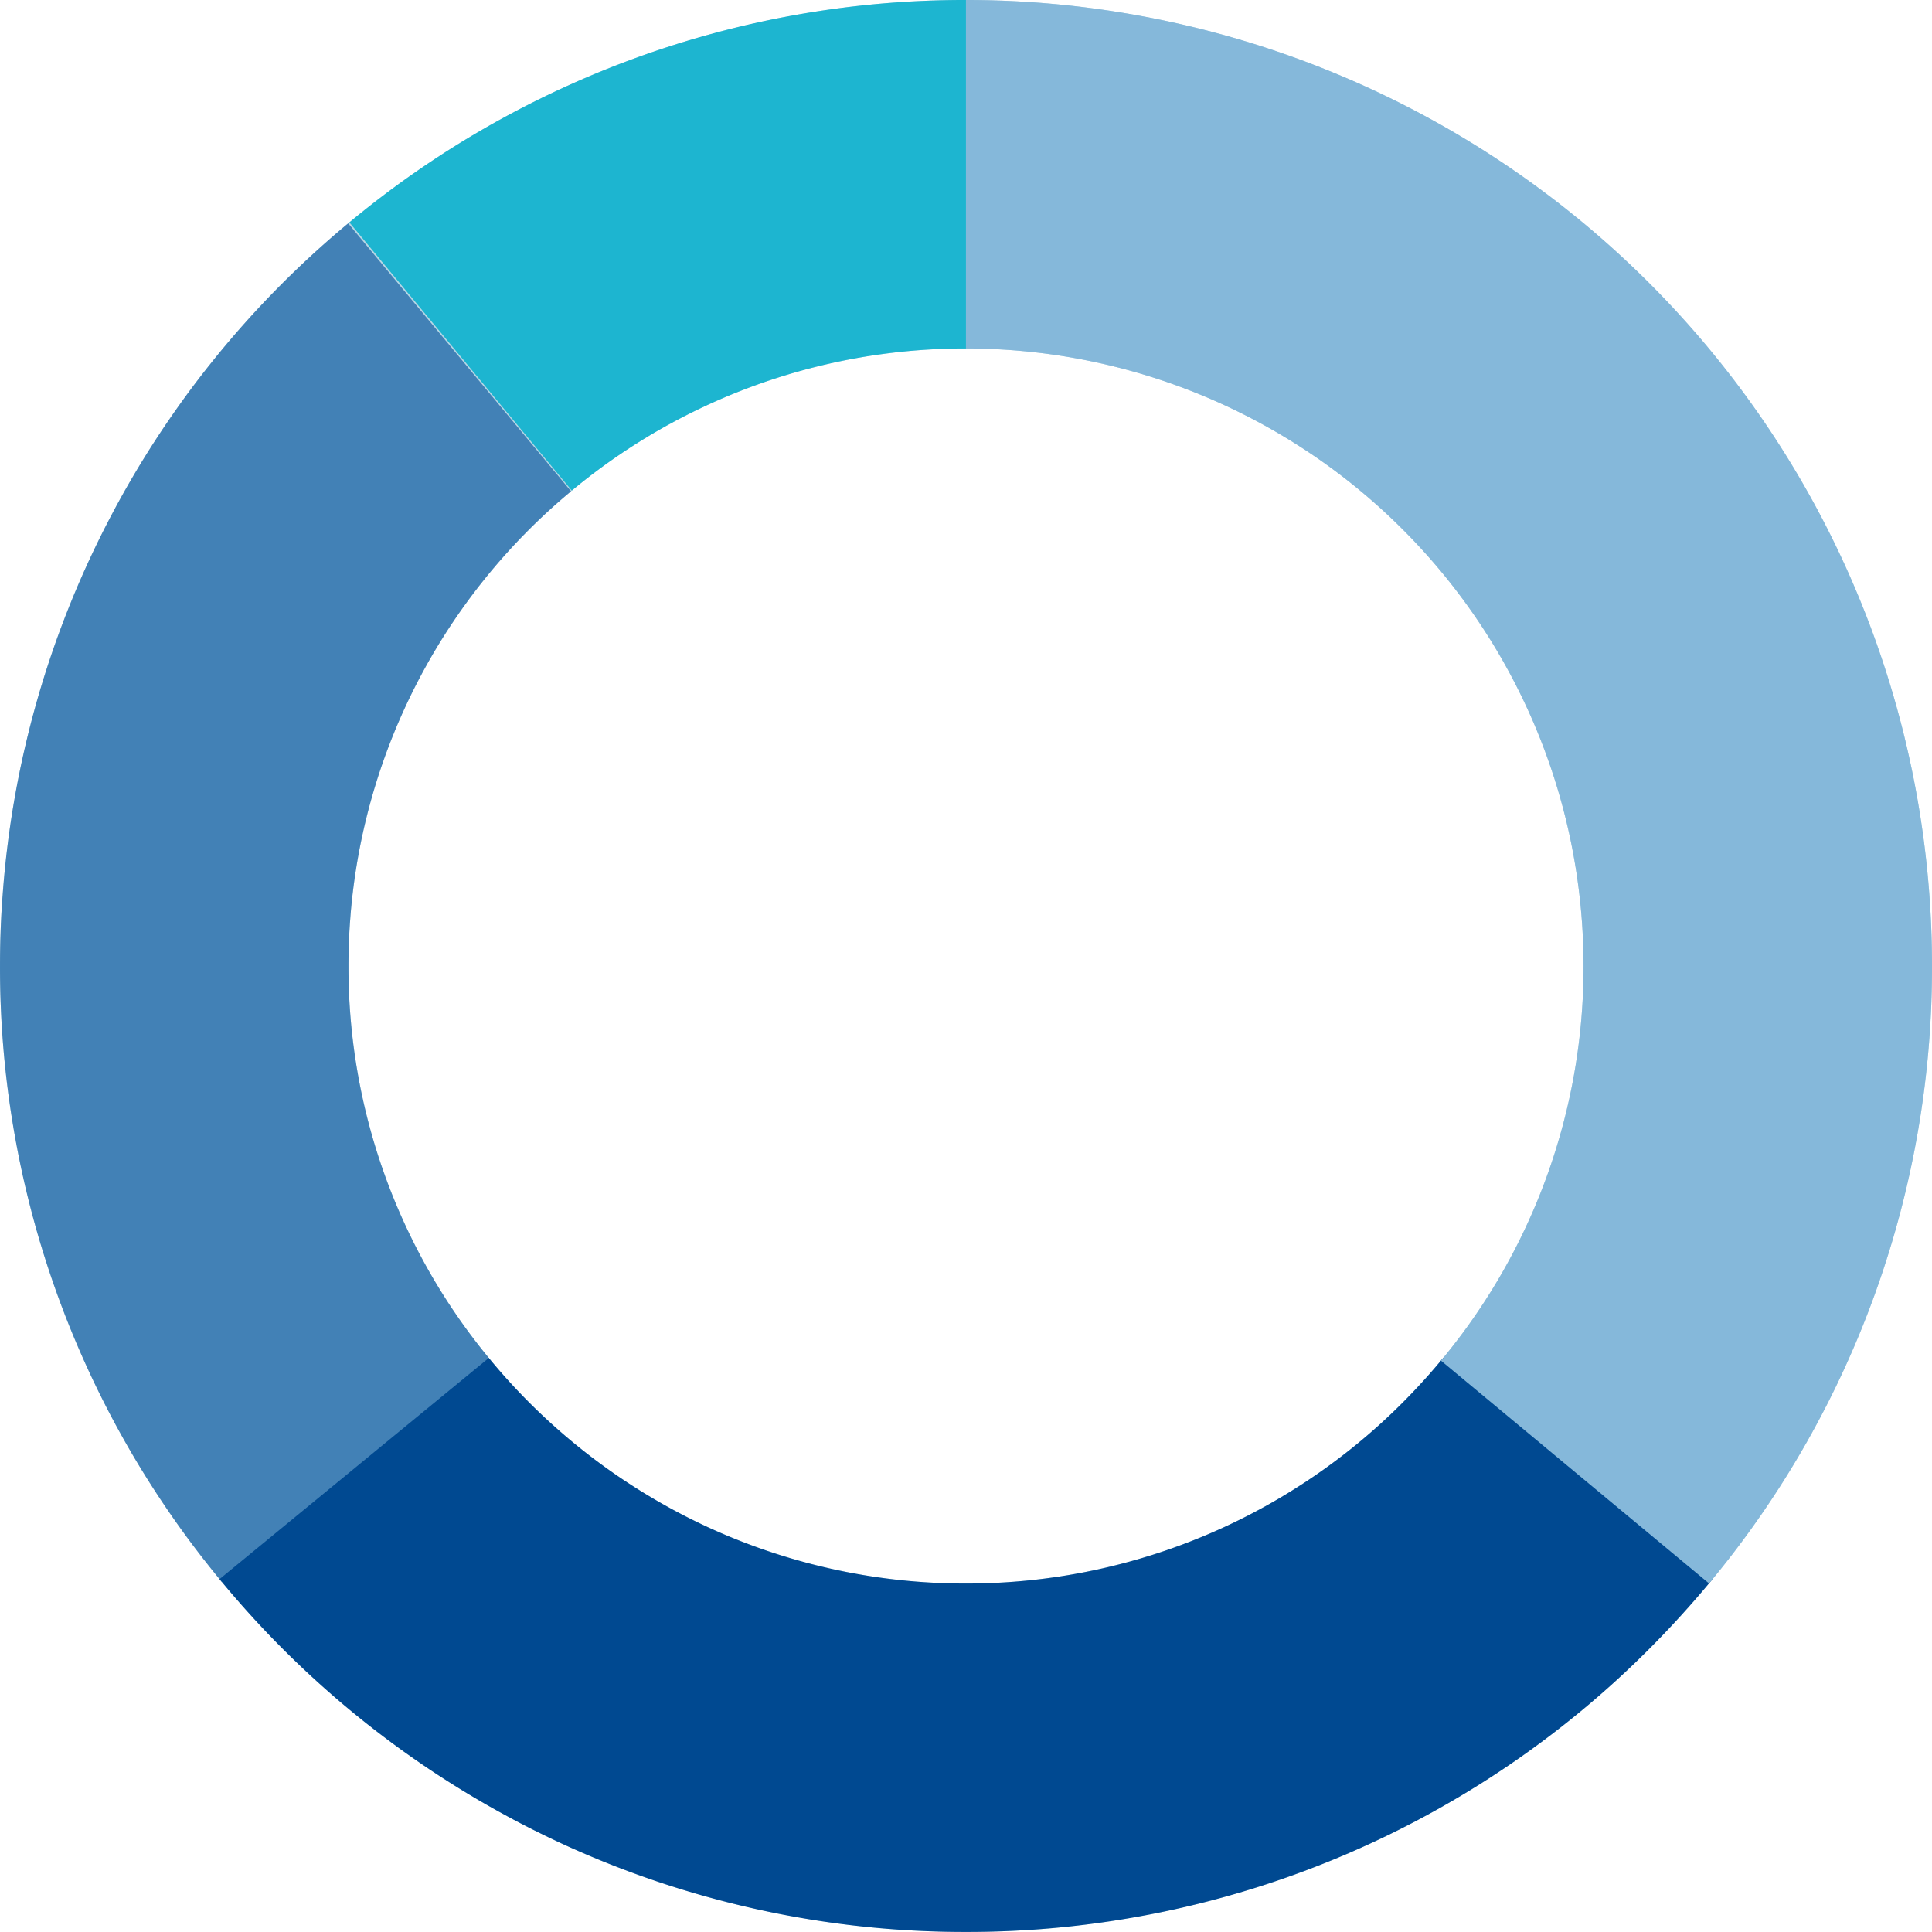 <svg id="Layer_1" data-name="Layer 1" xmlns="http://www.w3.org/2000/svg" width="209.129" height="209.122" viewBox="0 0 209.129 209.122"><defs><style>.cls-1{opacity:0.3;}.cls-2{fill:#0f79a7;}.cls-3{fill:#1db5d0;}.cls-4{fill:#4281b6;}.cls-5{fill:#004991;}.cls-6{fill:#85b8da;}</style></defs><g class="cls-1"><path class="cls-2" d="M18.342-531.432A104.11,104.11,0,0,0-32.204-518.424c-.075.038-.144.081-.219.119a104.645,104.645,0,0,0-15.979,10.945c-.044.038-.088.069-.131.106a104.301,104.301,0,0,0-37.405,72.766c-.025.269-.044.544-.063.819q-.216,3.368-.219,6.798a104.086,104.086,0,0,0,23.765,66.368c.075.094.15.188.231.281a104.919,104.919,0,0,0,36.43,28.168l.319.15a104.243,104.243,0,0,0,43.816,9.594A104.27,104.27,0,0,0,94.522-355.244q2.195-2.336,4.247-4.797c.144-.169.281-.344.432-.513a104.164,104.164,0,0,0,23.709-66.318A104.564,104.564,0,0,0,18.342-531.432ZM69.752-384.152q-1.308,1.579-2.711,3.067A66.66,66.66,0,0,1,18.342-360.023a66.654,66.654,0,0,1-28.217-6.23c-.165-.08-.33-.154-.494-.234A67.068,67.068,0,0,1-33.164-384.264l-.144-.175a66.555,66.555,0,0,1-15.193-42.432q0-2.344.159-4.651c.021-.282.043-.569.064-.856a66.714,66.714,0,0,1,23.869-45.876,1.066,1.066,0,0,1,.085-.074,66.968,66.968,0,0,1,10.499-7.155c.032-.016.069-.037.101-.053a66.611,66.611,0,0,1,32.066-8.176,66.85,66.85,0,0,1,66.848,66.842,66.537,66.537,0,0,1-15.161,42.395C69.933-384.37,69.848-384.258,69.752-384.152Z" transform="translate(86.22 531.432)"/></g><path class="cls-3" d="M18.342-531.432l0,37.719a66.611,66.611,0,0,0-32.066,8.176c-.032.016-.069.037-.101.053a66.968,66.968,0,0,0-10.499,7.155l-24.078-29.032a104.645,104.645,0,0,1,15.979-10.945c.075-.038.144-.081.219-.119A104.11,104.11,0,0,1,18.342-531.432Z" transform="translate(86.22 531.432)"/><path class="cls-4" d="M-33.164-384.264-62.223-360.222l-.231-.281a104.086,104.086,0,0,1-23.765-66.368q0-3.433.219-6.798c.019-.275.038-.55.063-.819a104.301,104.301,0,0,1,37.405-72.766l24.124,29a66.714,66.714,0,0,0-23.869,45.876c-.021.287-.043.574-.064.856q-.159,2.304-.159,4.651A66.555,66.555,0,0,0-33.308-384.439" transform="translate(86.22 531.432)"/><path class="cls-5" d="M70.029-384.476l-.276.324q-1.308,1.579-2.711,3.067A66.66,66.66,0,0,1,18.342-360.023a66.654,66.654,0,0,1-28.217-6.23c-.165-.08-.33-.154-.494-.234A67.068,67.068,0,0,1-33.164-384.264l-.137-.167-.007-.008-29.147,23.936.231.281a104.919,104.919,0,0,0,36.43,28.168l.319.15a104.243,104.243,0,0,0,43.816,9.594A104.27,104.27,0,0,0,94.522-355.244q2.195-2.336,4.247-4.797l.432-.513L70.029-384.476" transform="translate(86.22 531.432)"/><path class="cls-6" d="M99.2-360.553l-.432.513L69.752-384.152l.276-.324a66.537,66.537,0,0,0,15.161-42.395A66.85,66.85,0,0,0,18.342-493.713l-0-37.719A104.564,104.564,0,0,1,122.909-426.871,104.164,104.164,0,0,1,99.2-360.553Z" transform="translate(86.22 531.432)"/></svg>